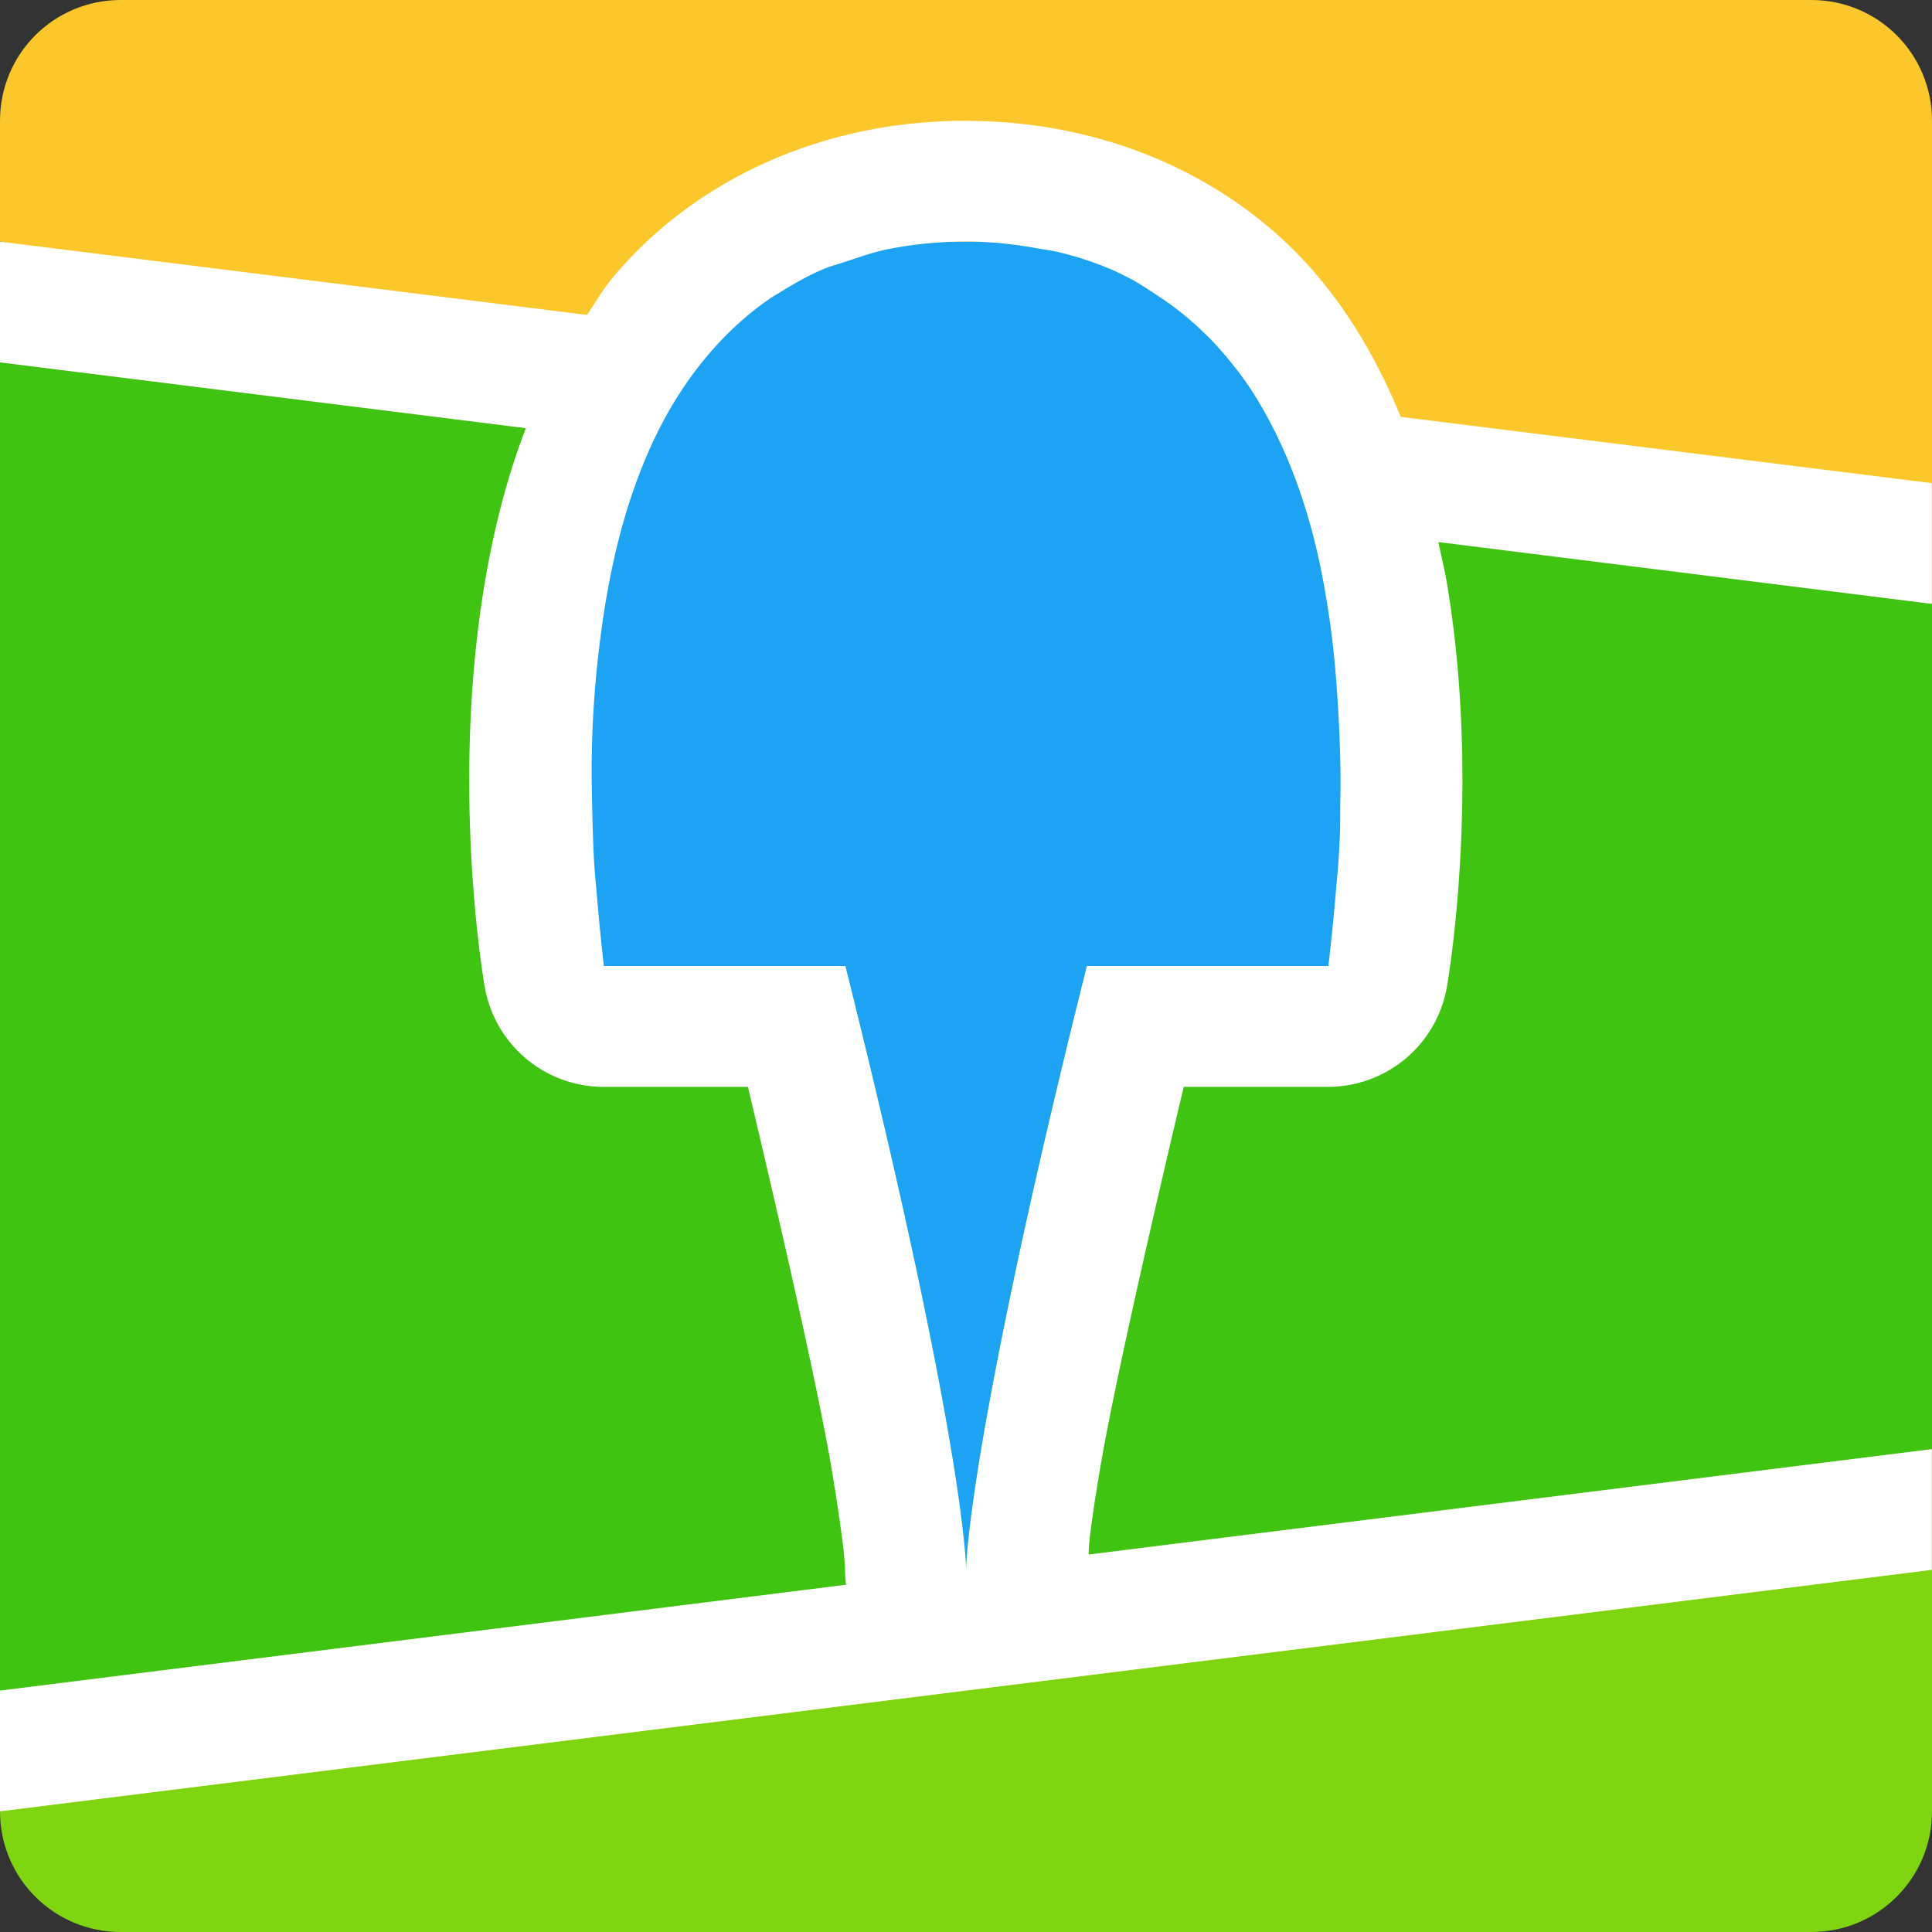 <svg width="16" height="16" version="1.1" xmlns="http://www.w3.org/2000/svg">
 <rect width="100%" height="100%" fill="#333333" stroke="none"/>
 <path d="m0 15 16-3v-7l-16-3z" style="fill:#40c412"/>
 <path d="m1 0c-0.554 0-1 0.446-1 1v1l16 3v-4c0-0.554-0.446-1-1-1h-14z" style="fill:#fbc72b"/>
 <path d="m16 12-16 3c0 0.554 0.446 1 1 1h14c0.554 0 1-0.446 1-1v-3z" style="fill:#80d511"/>
 <path d="m5 8s-1-6 3-6 3 6 3 6h-2c-1 4-1 5-1 5s0-1-1-5h-2z" style="fill:#1ca3f4"/>
 <path d="m8 1c-1.25 0-2.287 0.533-2.924 1.297-0.083 0.099-0.144 0.207-0.215 0.311l-4.861-0.607v1l4.355 0.545c-0.165 0.428-0.271 0.867-0.342 1.291-0.286 1.713 0 3.328 0 3.328a1 1 0 0 0 0.986 0.836h1.195c0.325 1.37 0.597 2.588 0.693 3.164 0.119 0.714 0.111 0.836 0.111 0.836a1 1 0 0 0 0.006 0.1 1 1 0 0 0 0.004 0.023l-7.01 0.877v1l16-2v-1l-6.982 0.873c6.383e-4 -0.041-0.007-0.103 0.094-0.709 0.096-0.576 0.368-1.794 0.693-3.164h1.195a1 1 0 0 0 0.986-0.836s0.286-1.615 0-3.328c-0.019-0.114-0.048-0.232-0.072-0.348l4.086 0.512v-1l-4.398-0.549c-0.165-0.403-0.38-0.796-0.678-1.154-0.637-0.764-1.674-1.297-2.924-1.297zm0 1c0.218 0 0.417 0.025 0.605 0.059 0.048 0.009 0.098 0.015 0.145 0.025 0.169 0.039 0.326 0.092 0.473 0.156 0.045 0.02 0.088 0.043 0.131 0.064 0.076 0.039 0.143 0.086 0.213 0.131 0.138 0.089 0.266 0.188 0.381 0.299 0.029 0.029 0.06 0.056 0.088 0.086 0.139 0.148 0.265 0.306 0.371 0.48 0.197 0.322 0.343 0.681 0.447 1.057 0.076 0.273 0.125 0.546 0.164 0.824 0.031 0.221 0.047 0.429 0.061 0.643 0.018 0.29 0.026 0.549 0.021 0.805-0.002 0.105 2.95e-4 0.199-0.004 0.295-0.01 0.215-0.014 0.254-0.029 0.414-0.031 0.377-0.066 0.662-0.066 0.662h-2c-0.25 1-0.438 1.812-0.578 2.469s-0.234 1.156-0.297 1.531c-0.125 0.75-0.125 1-0.125 1s0-0.25-0.125-1-0.375-2-0.875-4h-2s-0.032-0.267-0.062-0.633c-0.022-0.221-0.027-0.358-0.035-0.689-0.002-0.114-0.005-0.209-0.004-0.332 0.001-0.137 0.004-0.265 0.012-0.41 0.012-0.228 0.034-0.46 0.066-0.697 0.071-0.538 0.197-1.076 0.422-1.564 0.159-0.346 0.369-0.658 0.635-0.92 0.109-0.107 0.227-0.206 0.357-0.293 0.022-0.015 0.046-0.027 0.068-0.041 0.117-0.073 0.237-0.142 0.371-0.197 0.057-0.024 0.123-0.04 0.184-0.061 0.114-0.037 0.225-0.078 0.352-0.102 0.196-0.038 0.406-0.061 0.635-0.061z" style="fill:#ffffff"/>
</svg>
